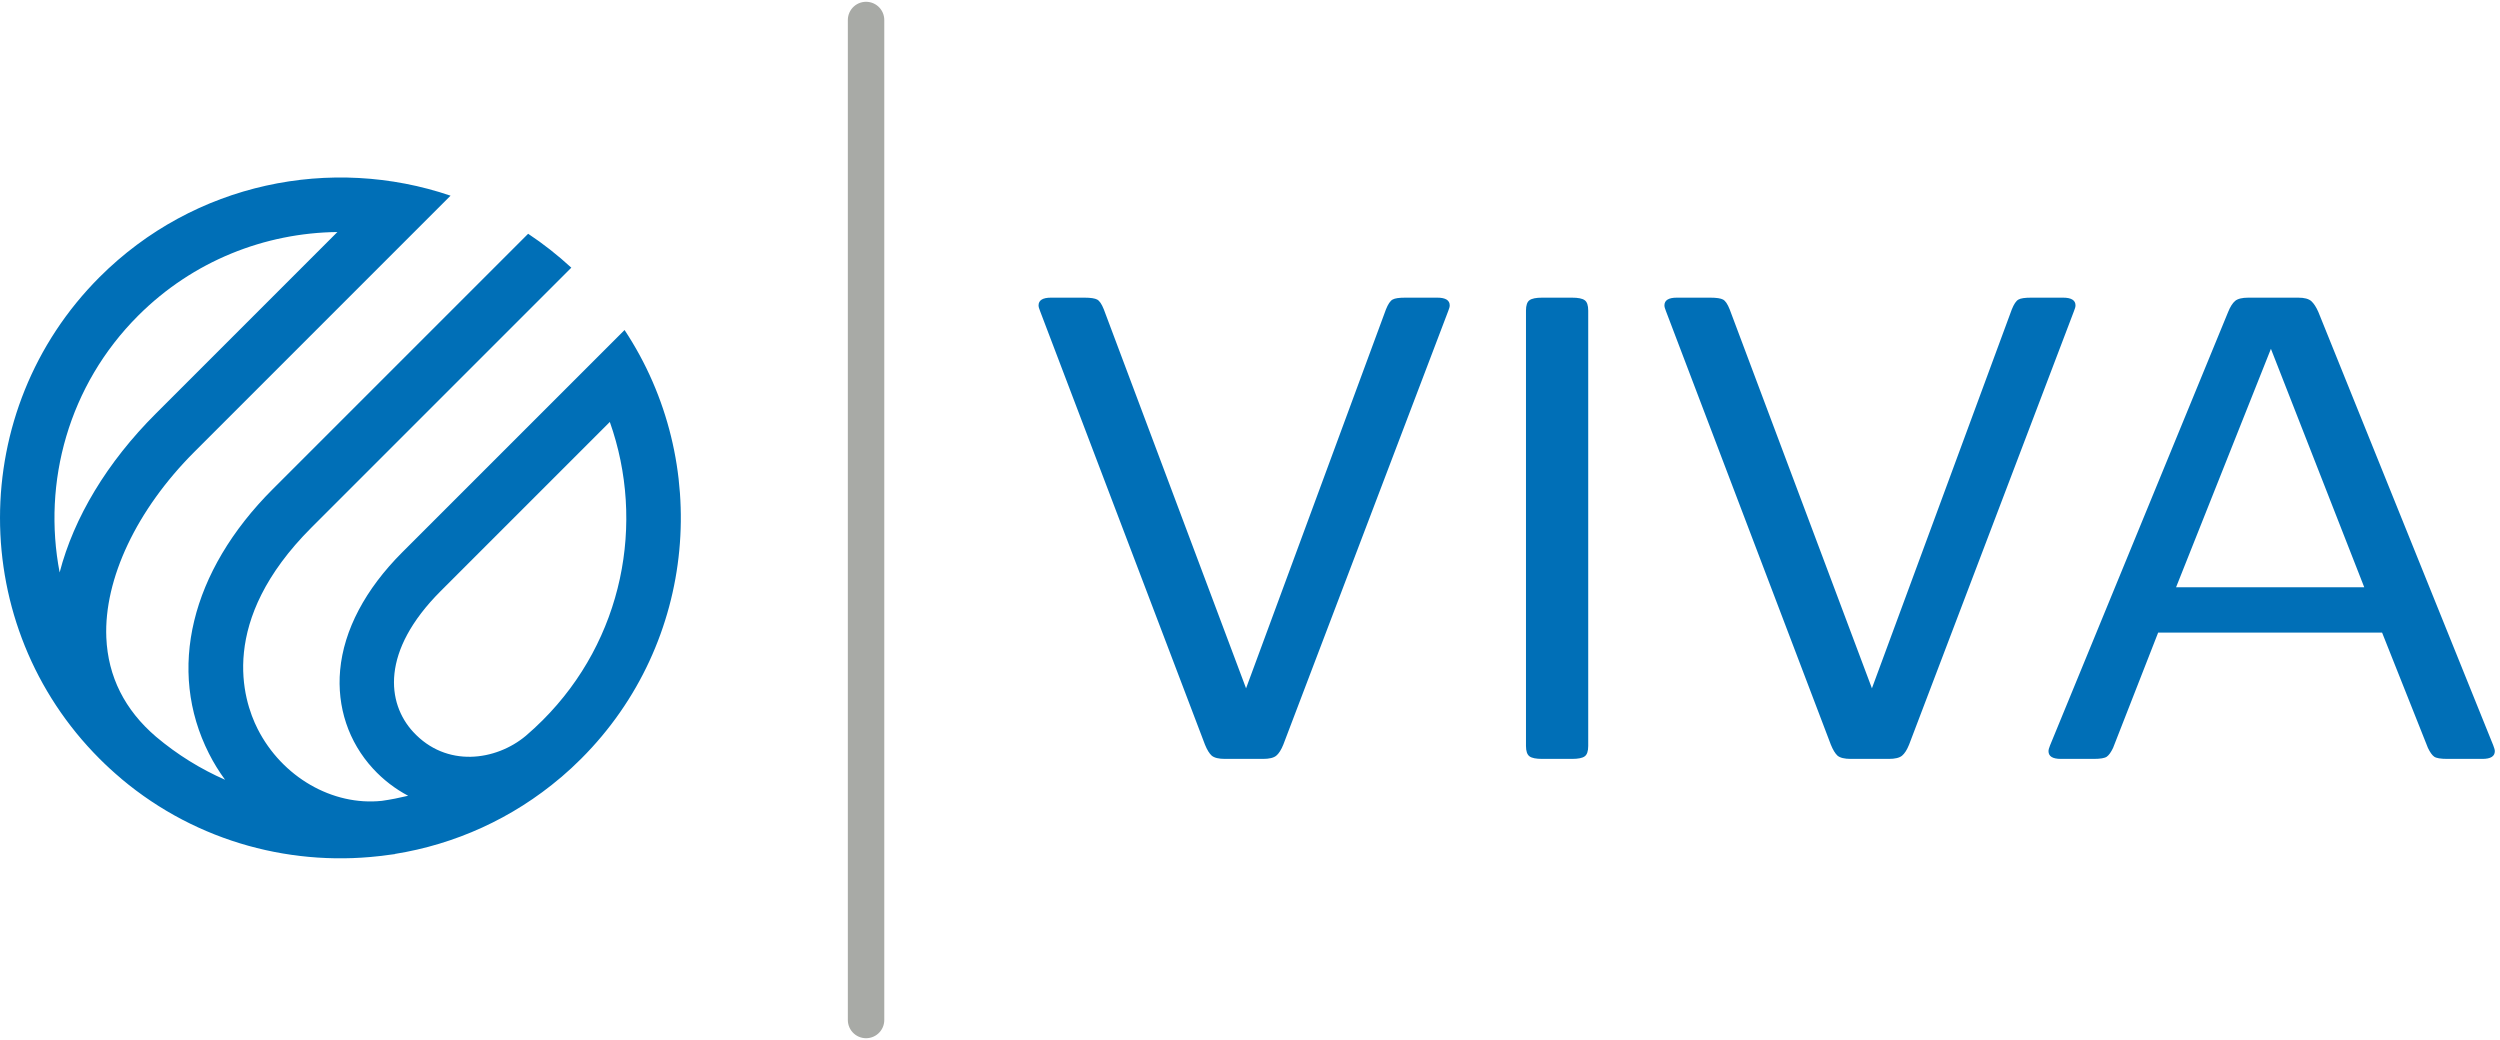 <svg width="125" height="52" viewBox="0 0 125 52" fill="none" xmlns="http://www.w3.org/2000/svg">
<path d="M2.982 28.622C2.116 24.113 3.424 19.267 6.907 15.784C9.657 13.034 13.257 11.643 16.87 11.601L7.791 20.68C5.349 23.117 3.691 25.888 2.982 28.622ZM20.657 36.593C19.345 35.167 19.02 32.568 22.037 29.551L30.491 21.097C32.278 26.138 31.162 31.988 27.132 36.013C26.861 36.284 26.582 36.542 26.295 36.788C24.799 38.042 22.32 38.401 20.657 36.593ZM4.978 13.855C-1.659 20.497 -1.659 31.297 4.978 37.938C5.324 38.284 5.678 38.609 6.045 38.917C6.057 38.93 6.074 38.943 6.086 38.955C9.878 42.134 14.745 43.401 19.391 42.751C19.507 42.738 19.628 42.722 19.745 42.705V42.697C22.732 42.218 25.616 40.938 28.049 38.867C28.057 38.863 28.061 38.855 28.07 38.851C28.407 38.563 28.741 38.255 29.061 37.934C34.878 32.117 35.599 23.109 31.228 16.501L20.111 27.617C18.262 29.468 17.191 31.501 17.007 33.505C16.841 35.347 17.424 37.097 18.653 38.434C19.162 38.988 19.757 39.443 20.407 39.788C19.974 39.892 19.537 39.98 19.095 40.042C16.632 40.305 14.103 38.855 12.882 36.447C12.136 34.976 10.907 31.047 15.566 26.384L21.27 20.68L28.566 13.384C27.882 12.755 27.162 12.188 26.407 11.688L13.636 24.459C9.528 28.567 8.336 33.509 10.449 37.68C10.682 38.142 10.953 38.58 11.253 38.988C10.028 38.451 8.866 37.734 7.803 36.838C6.236 35.497 5.399 33.83 5.316 31.876C5.195 28.947 6.836 25.48 9.707 22.605L22.528 9.784C16.578 7.759 9.72 9.117 4.978 13.855Z" fill="#006FB7"/>
<path d="M43.303 1V51" stroke="#A8AAA6" stroke-width="1.822" stroke-miterlimit="10" stroke-linecap="round"/>
<path d="M60.249 37.233L52.007 15.562C51.953 15.433 51.928 15.337 51.928 15.27C51.928 15.012 52.136 14.883 52.549 14.883H54.219C54.532 14.883 54.744 14.916 54.861 14.979C54.978 15.045 55.086 15.204 55.19 15.466L62.303 34.416L69.299 15.466C69.403 15.208 69.511 15.045 69.628 14.979C69.744 14.912 69.957 14.883 70.269 14.883H71.865C72.278 14.883 72.486 15.012 72.486 15.27C72.486 15.337 72.461 15.433 72.407 15.562L64.165 37.233C64.061 37.491 63.944 37.675 63.815 37.783C63.686 37.891 63.465 37.945 63.153 37.945H61.249C60.936 37.945 60.715 37.891 60.586 37.783C60.469 37.679 60.353 37.491 60.249 37.233Z" fill="#006FB7"/>
<path d="M79.411 15.529V37.3C79.411 37.558 79.353 37.733 79.236 37.816C79.12 37.904 78.907 37.945 78.595 37.945H77.115C76.803 37.945 76.591 37.904 76.474 37.816C76.357 37.729 76.299 37.558 76.299 37.3V15.529C76.299 15.27 76.357 15.095 76.474 15.012C76.591 14.925 76.803 14.883 77.115 14.883H78.595C78.907 14.883 79.12 14.925 79.236 15.012C79.353 15.095 79.411 15.27 79.411 15.529Z" fill="#006FB7"/>
<path d="M91.542 37.233L83.3 15.562C83.246 15.433 83.221 15.337 83.221 15.27C83.221 15.012 83.429 14.883 83.841 14.883H85.512C85.825 14.883 86.037 14.916 86.154 14.979C86.271 15.045 86.379 15.204 86.483 15.466L93.596 34.416L100.592 15.466C100.696 15.208 100.804 15.045 100.921 14.979C101.037 14.912 101.25 14.883 101.562 14.883H103.154C103.567 14.883 103.775 15.012 103.775 15.27C103.775 15.337 103.75 15.433 103.696 15.562L95.454 37.233C95.35 37.491 95.233 37.675 95.104 37.783C94.975 37.891 94.754 37.945 94.442 37.945H92.537C92.225 37.945 92.004 37.891 91.875 37.783C91.762 37.679 91.646 37.491 91.542 37.233Z" fill="#006FB7"/>
<path d="M115.916 15.595L124.662 37.266C124.712 37.395 124.741 37.491 124.741 37.558C124.741 37.816 124.533 37.945 124.121 37.945H122.371C122.033 37.945 121.812 37.908 121.708 37.833C121.604 37.758 121.5 37.612 121.396 37.395L119.104 31.629H107.908L105.654 37.395C105.55 37.612 105.446 37.758 105.341 37.833C105.237 37.908 105.016 37.945 104.679 37.945H103.046C102.629 37.945 102.425 37.816 102.425 37.558C102.425 37.491 102.45 37.395 102.504 37.266L111.408 15.595C111.512 15.337 111.629 15.154 111.758 15.045C111.887 14.937 112.108 14.883 112.421 14.883H114.908C115.221 14.883 115.437 14.941 115.571 15.062C115.696 15.179 115.812 15.358 115.916 15.595ZM113.546 17.441L108.804 29.362H118.212L113.546 17.441Z" fill="#006FB7"/>
</svg>
